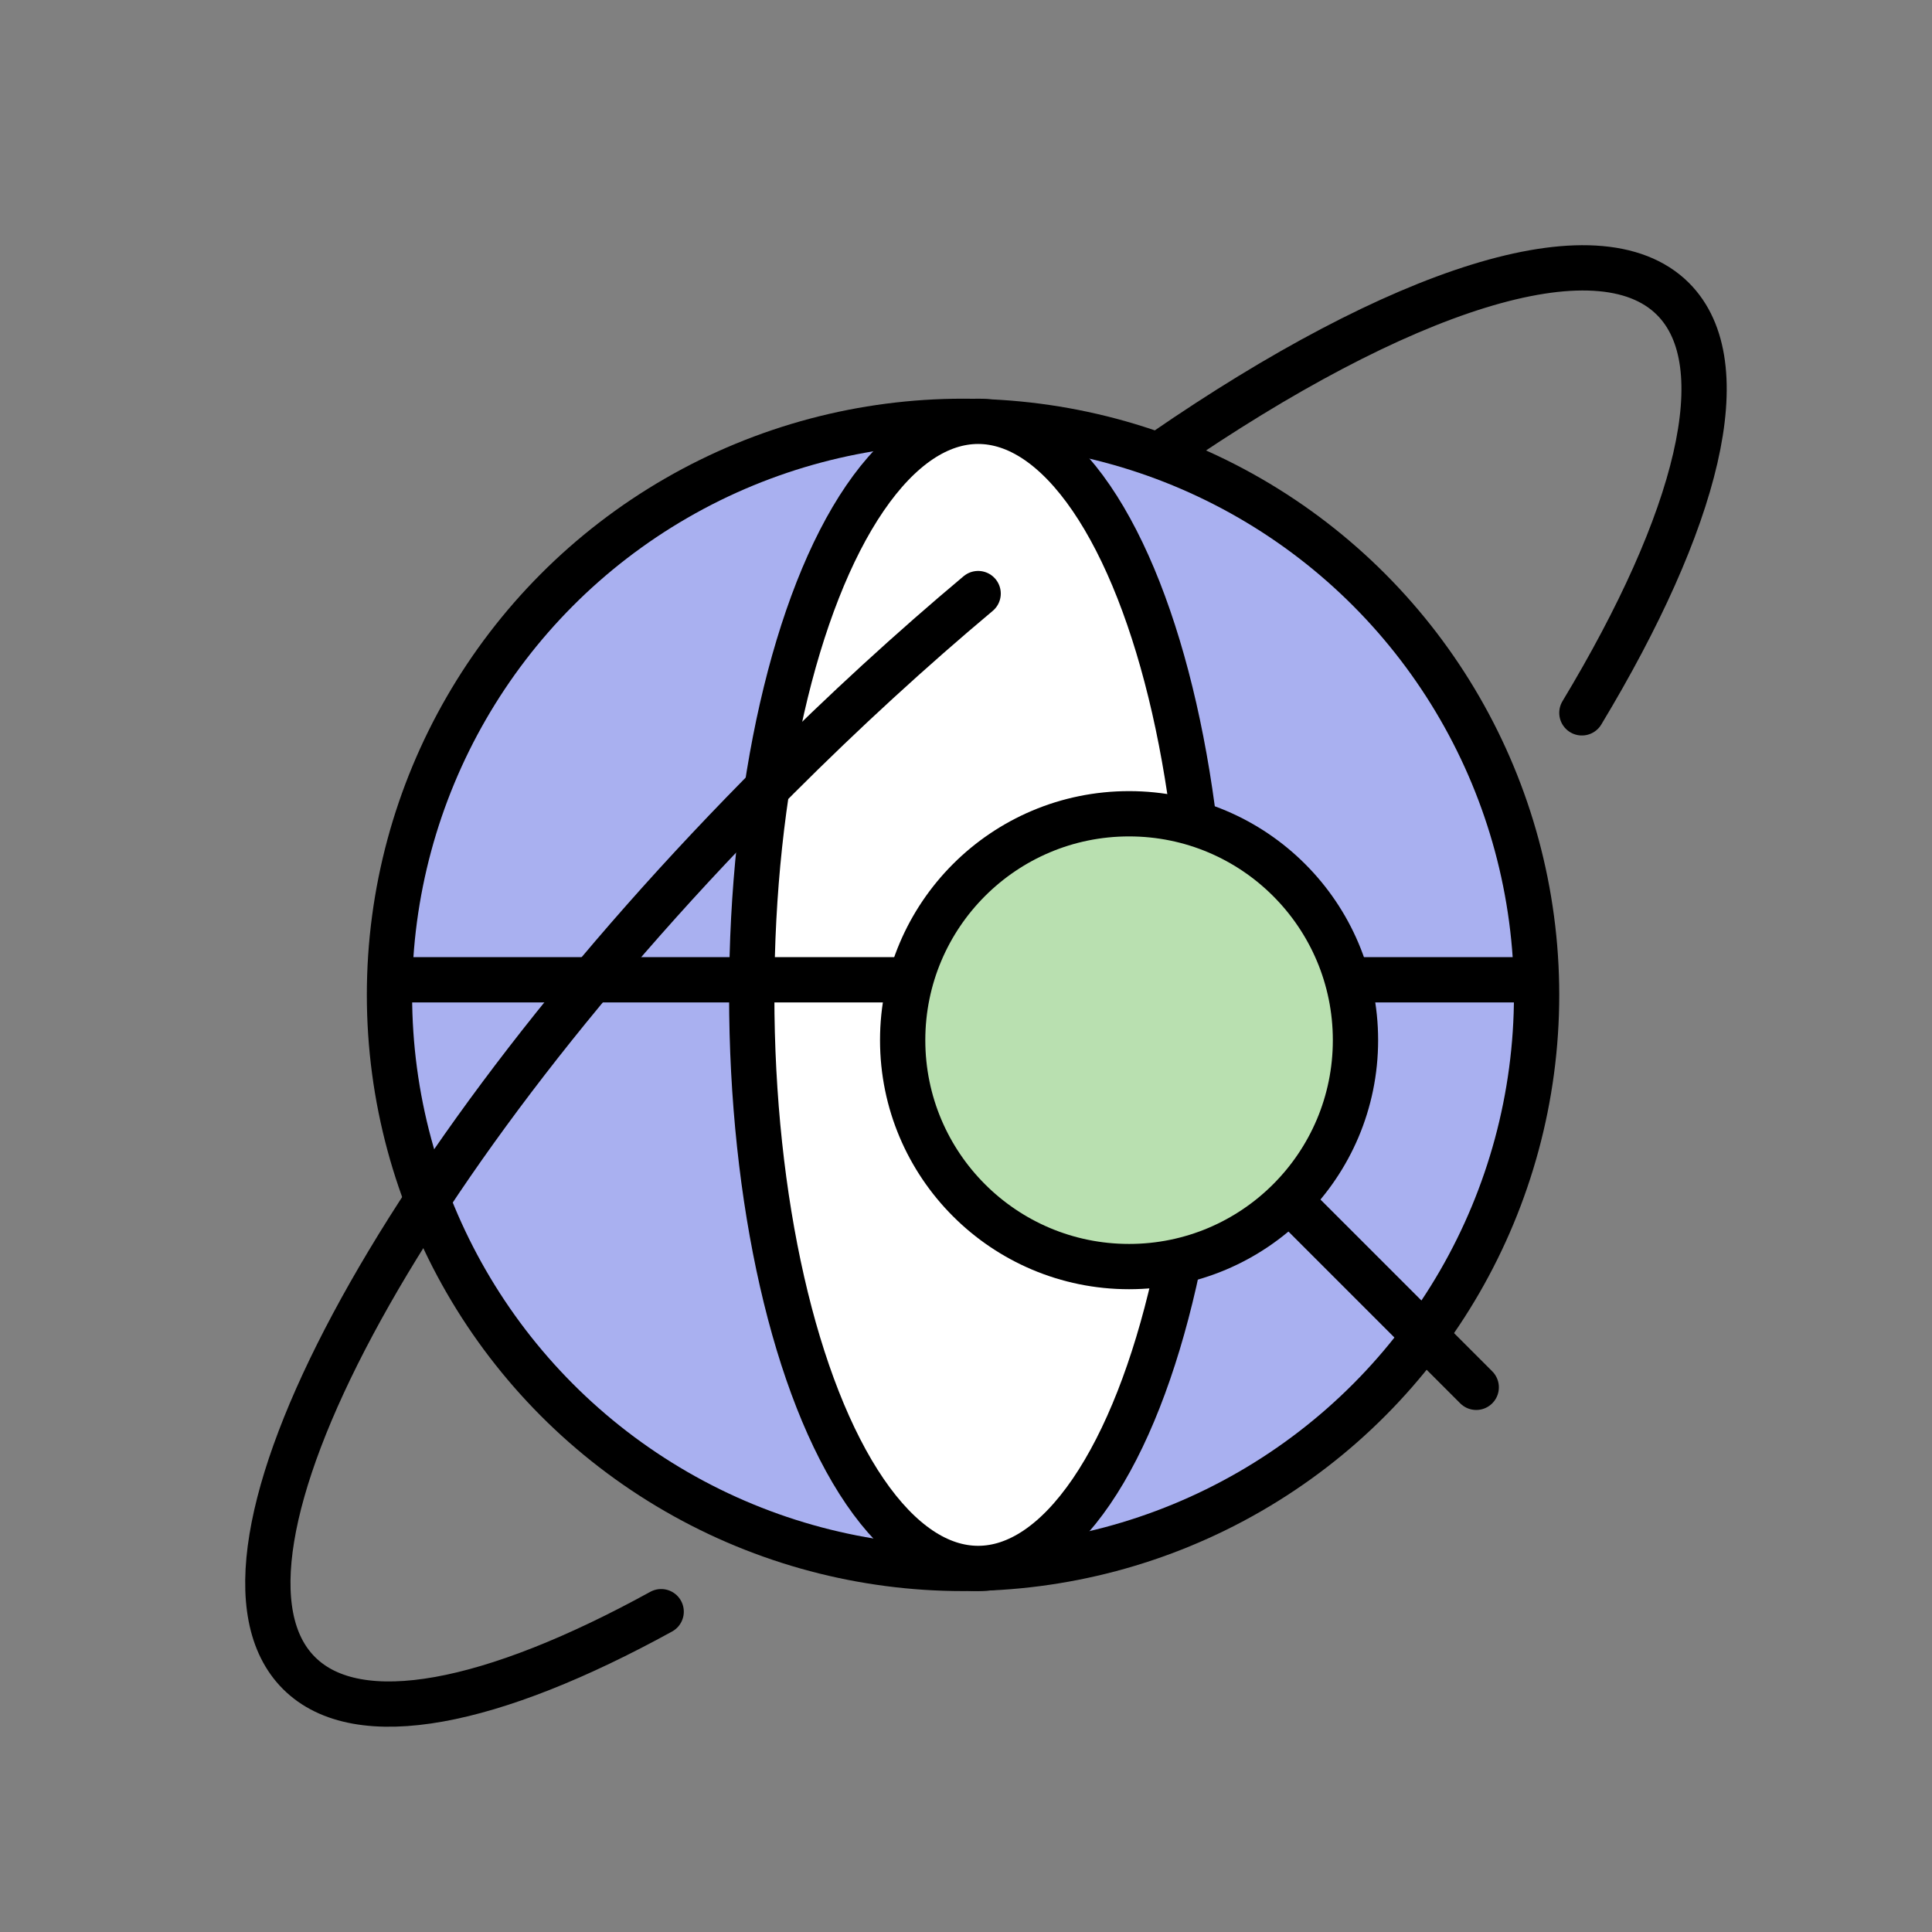 <svg width="64" height="64" viewBox="0 0 64 64" fill="none" xmlns="http://www.w3.org/2000/svg">
<rect x="0" y="0" width="64" height="64" fill="#808080" stroke="none"/>
<circle cx="31.902" cy="32.957" r="19" fill="#A9B0F0" stroke="black" stroke-width="1.5" stroke-miterlimit="10" stroke-linecap="round"/>
<ellipse cx="32.402" cy="32.957" rx="7.5" ry="19" fill="white" stroke="black" stroke-width="1.5" stroke-miterlimit="10" stroke-linecap="round"/>
<path d="M50.402 32.457L13.402 32.457" stroke="black" stroke-width="1.5" stroke-miterlimit="10" stroke-linecap="round"/>
<circle cx="37.402" cy="34.457" r="7.5" fill="#B9E0B0" stroke="black" stroke-width="1.5" stroke-miterlimit="10" stroke-linecap="round"/>
<path d="M42.902 39.957L48.902 45.957" stroke="black" stroke-width="1.5" stroke-miterlimit="10" stroke-linecap="round"/>
<path d="M52.402 23.614C56.242 17.243 57.576 12.059 55.42 9.903C52.918 7.401 46.339 9.598 38.559 14.957M21.902 53.389C16.323 56.456 11.862 57.38 9.903 55.42C6.09 51.608 13.189 38.328 25.759 25.759C27.97 23.548 30.203 21.506 32.402 19.663" stroke="black" stroke-width="1.5" stroke-miterlimit="10" stroke-linecap="round"/>
</svg>
